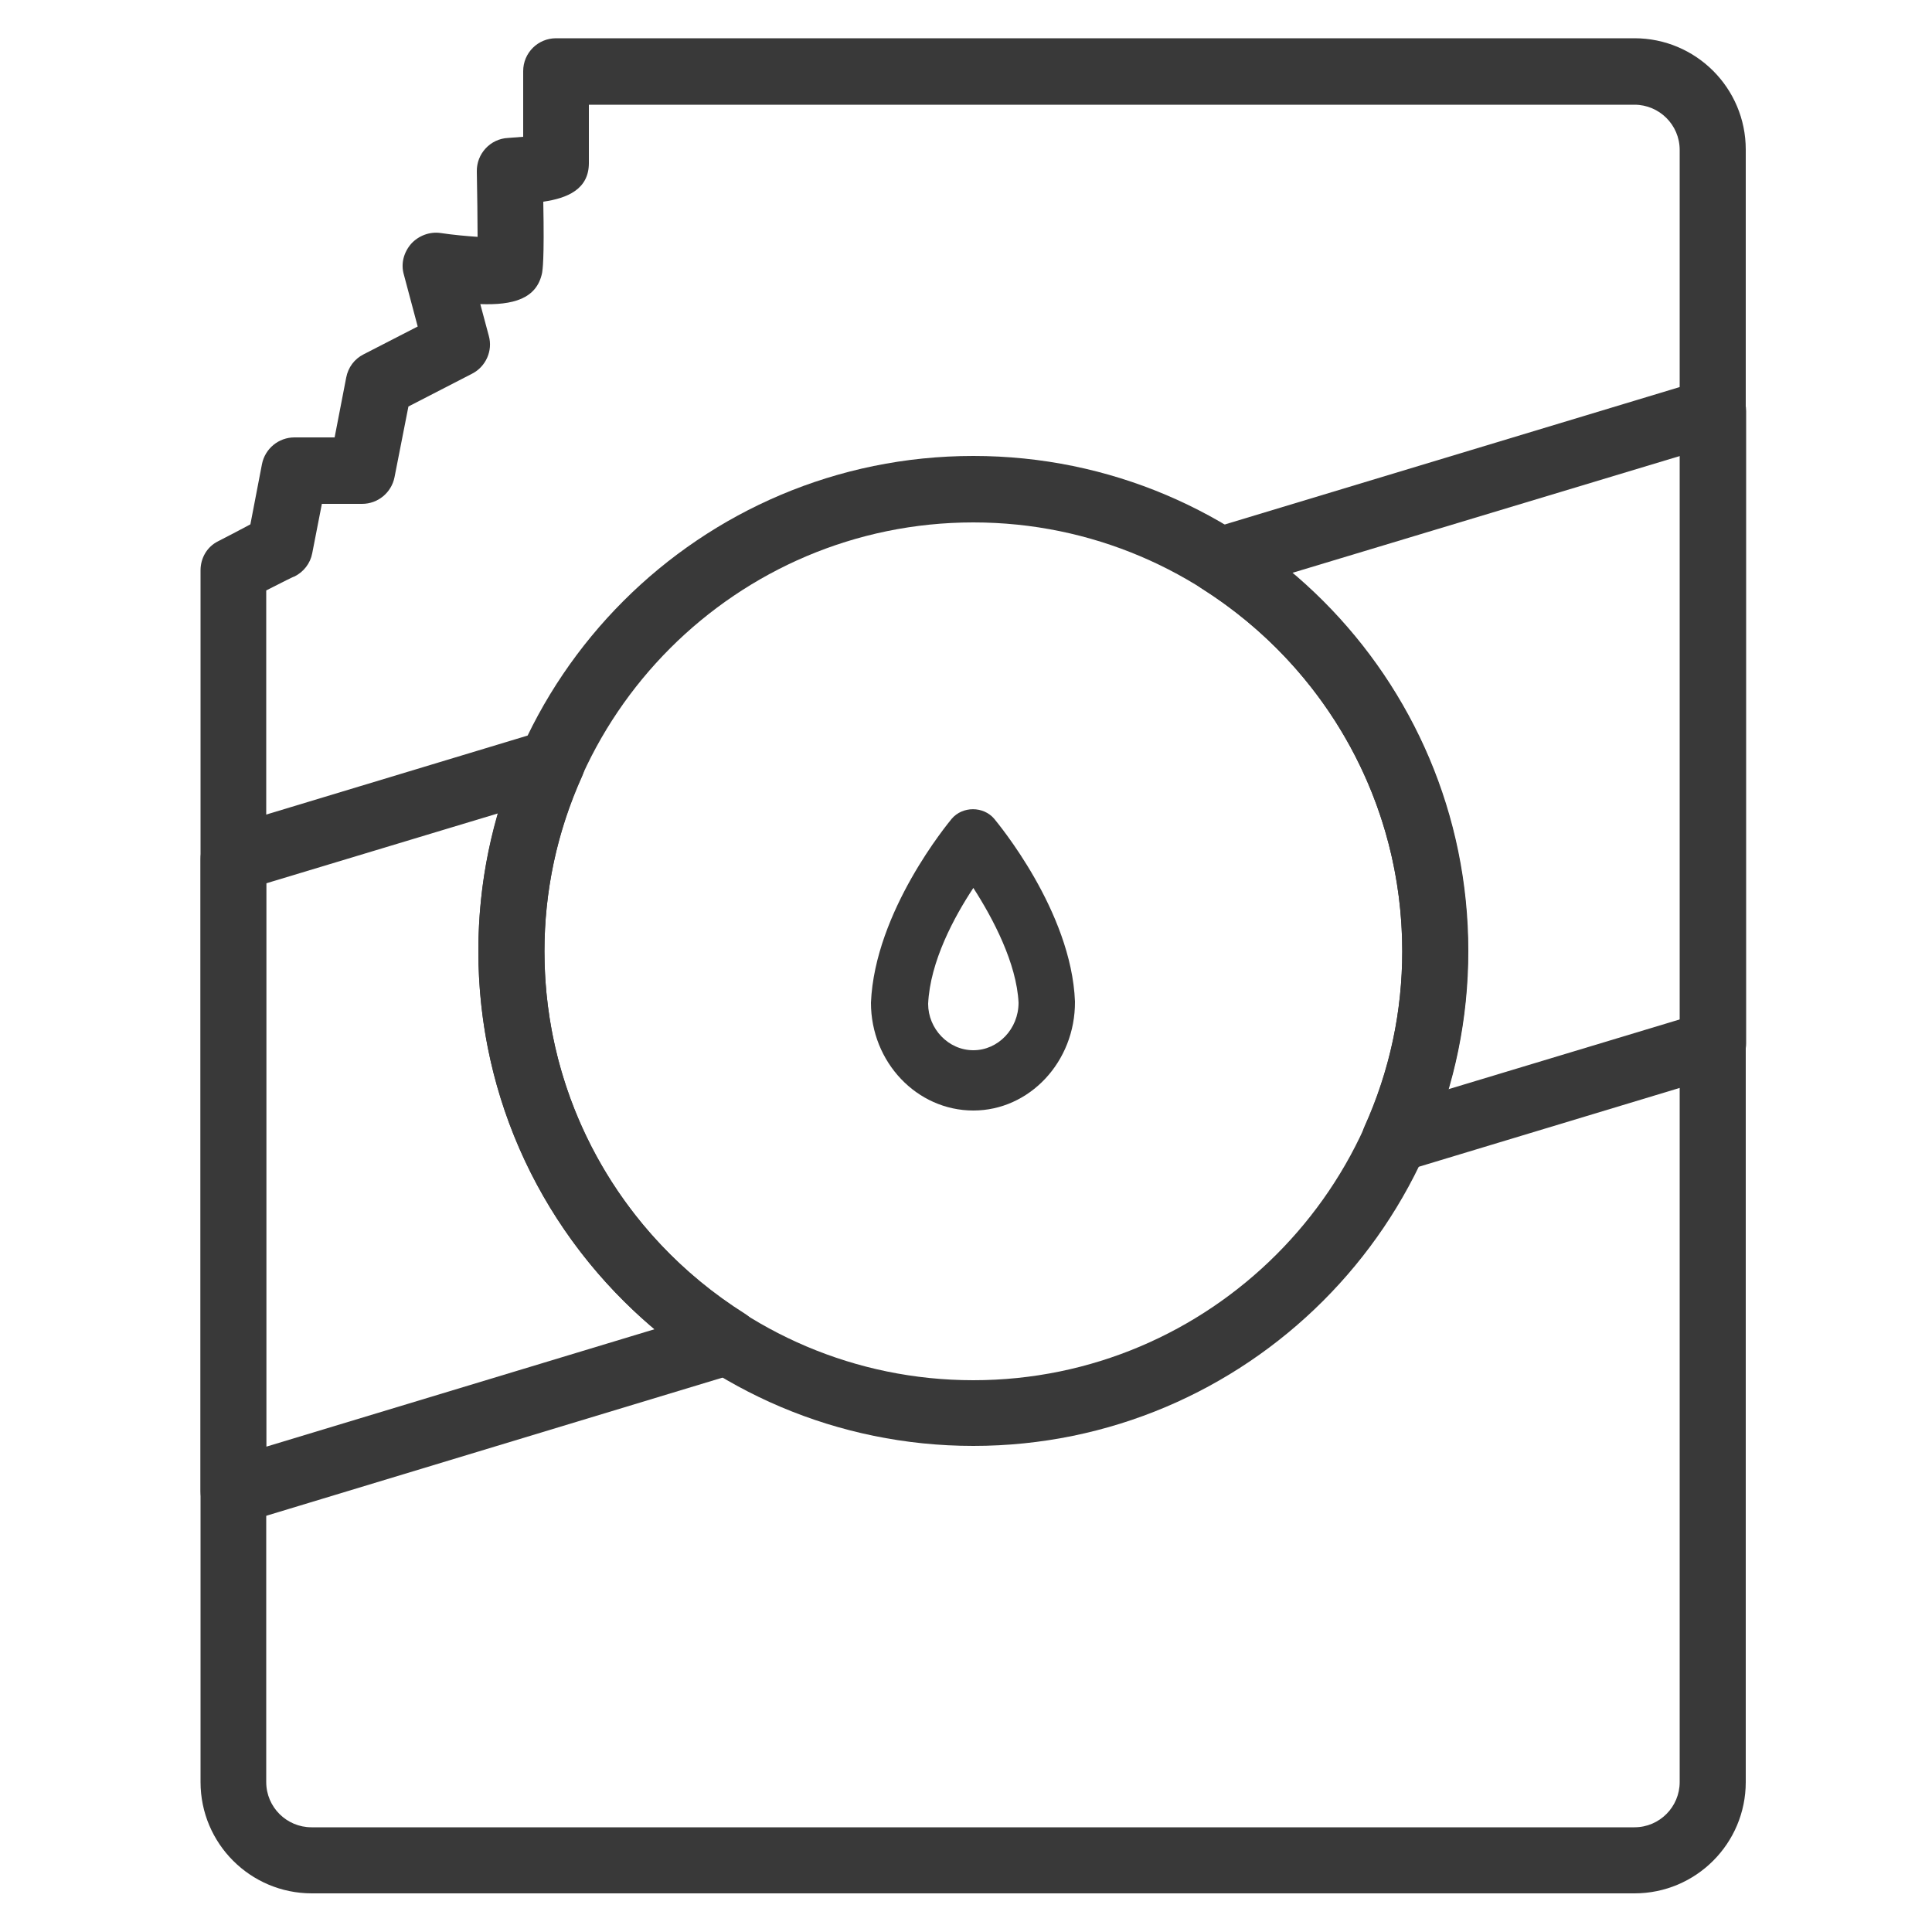 <?xml version="1.0" encoding="utf-8"?>
<!-- Generator: Adobe Illustrator 28.1.0, SVG Export Plug-In . SVG Version: 6.00 Build 0)  -->
<svg version="1.1" id="Layer_1" xmlns="http://www.w3.org/2000/svg" xmlns:xlink="http://www.w3.org/1999/xlink" x="0px" y="0px"
	 viewBox="0 0 500 500" style="enable-background:new 0 0 500 500;" xml:space="preserve">
<style type="text/css">
	.st0{fill:#393939;}
</style>
<path class="st0" d="M423,490H80.7c-15.9,0-28.8-12.9-28.8-28.8V147.6c0-3.2,1.7-6.1,4.5-7.5c3.1-1.6,6.2-3.2,8.4-4.4l3-15.6
	c0.8-4,4.3-6.9,8.4-6.9h10.4l3-15.5c0.5-2.6,2.1-4.8,4.5-6l14-7.2l-3.6-13.5c-0.8-2.8,0-5.7,1.9-7.9c1.9-2.1,4.8-3.2,7.6-2.8
	c3.3,0.5,6.8,0.8,9.6,1c0-4.6-0.1-11.2-0.2-16.9c-0.1-4.6,3.5-8.5,8.1-8.7c1.3-0.1,2.6-0.2,3.9-0.3v-17c0-4.7,3.8-8.5,8.5-8.5H423
	c15.9,0,28.8,12.9,28.8,28.8v422.5C451.8,477.1,438.9,490,423,490z M68.9,152.8v308.4c0,6.5,5.3,11.7,11.7,11.7H423
	c6.5,0,11.7-5.3,11.7-11.7V38.8c0-6.5-5.3-11.7-11.7-11.7H152.4v15.1c0,6.8-5.6,9.1-11.8,10c0.3,15.4-0.2,17.6-0.3,18.4
	c-1.4,6.8-7.6,8.4-16,8.1l2.2,8.2c1.1,3.9-0.8,8-4.3,9.8l-16.5,8.5l-3.6,18.3c-0.8,4-4.3,6.9-8.4,6.9H83.3l-2.5,12.8
	c-0.5,2.6-2.2,4.8-4.6,6C76.2,149.1,73,150.7,68.9,152.8z"/>
<path class="st0" d="M251.9,374.2c-70.6,0-128.1-57.4-128.1-128.1s57.4-128.1,128.1-128.1s128.1,57.4,128.1,128.1
	S322.5,374.2,251.9,374.2z M251.9,135.2c-61.2,0-111,49.8-111,111s49.8,111,111,111c61.2,0,111-49.8,111-111
	S313.1,135.2,251.9,135.2z"/>
<path class="st0" d="M360.9,303.6c-2.4,0-4.8-1-6.4-2.9c-2.2-2.5-2.7-6.1-1.4-9.1c6.5-14.4,9.8-29.7,9.8-45.4
	c0-38.2-19.4-73.3-51.9-93.9c-2.8-1.8-4.3-5-3.9-8.4c0.4-3.3,2.8-6,6-7l127.8-38.6c2.6-0.8,5.4-0.3,7.6,1.3c2.2,1.6,3.4,4.2,3.4,6.8
	v163.6c0,3.8-2.5,7.1-6.1,8.2l-82.4,24.9C362.5,303.5,361.7,303.6,360.9,303.6z M334.3,148.3c28.8,24.2,45.6,59.7,45.6,97.9
	c0,12.2-1.7,24.1-5.1,35.7l60-18.1V118L334.3,148.3z"/>
<path class="st0" d="M60.4,394.4c-1.8,0-3.6-0.6-5.1-1.7c-2.2-1.6-3.4-4.1-3.4-6.8V222.3c0-3.8,2.5-7.1,6.1-8.2l82.4-24.9
	c3.2-1,6.7,0,8.9,2.5c2.2,2.5,2.7,6.1,1.4,9.1c-6.5,14.4-9.8,29.7-9.8,45.4c0,38.3,19.4,73.3,51.9,93.8c2.8,1.8,4.3,5.1,3.9,8.4
	s-2.8,6-6,7L62.9,394.1C62.1,394.3,61.2,394.4,60.4,394.4z M68.9,228.6v145.8L169.4,344c-28.8-24.2-45.6-59.6-45.6-97.8
	c0-12.2,1.7-24.1,5.1-35.7L68.9,228.6z"/>
<path class="st0" d="M251.9,287.4c-14.6,0-26.5-12.5-26.5-27.9c1-23.7,20.1-46.6,20.9-47.6c2.8-3.3,8.2-3.3,11,0
	c0.8,1,20,23.9,20.9,47.3C278.3,274.8,266.4,287.4,251.9,287.4z M251.9,229.8c-4.9,7.4-11.2,19-11.7,30c0,6.4,5.2,12,11.7,12
	c6.4,0,11.7-5.5,11.7-12.3C263.1,249.3,257,237.7,251.9,229.8z"/>
</svg>
